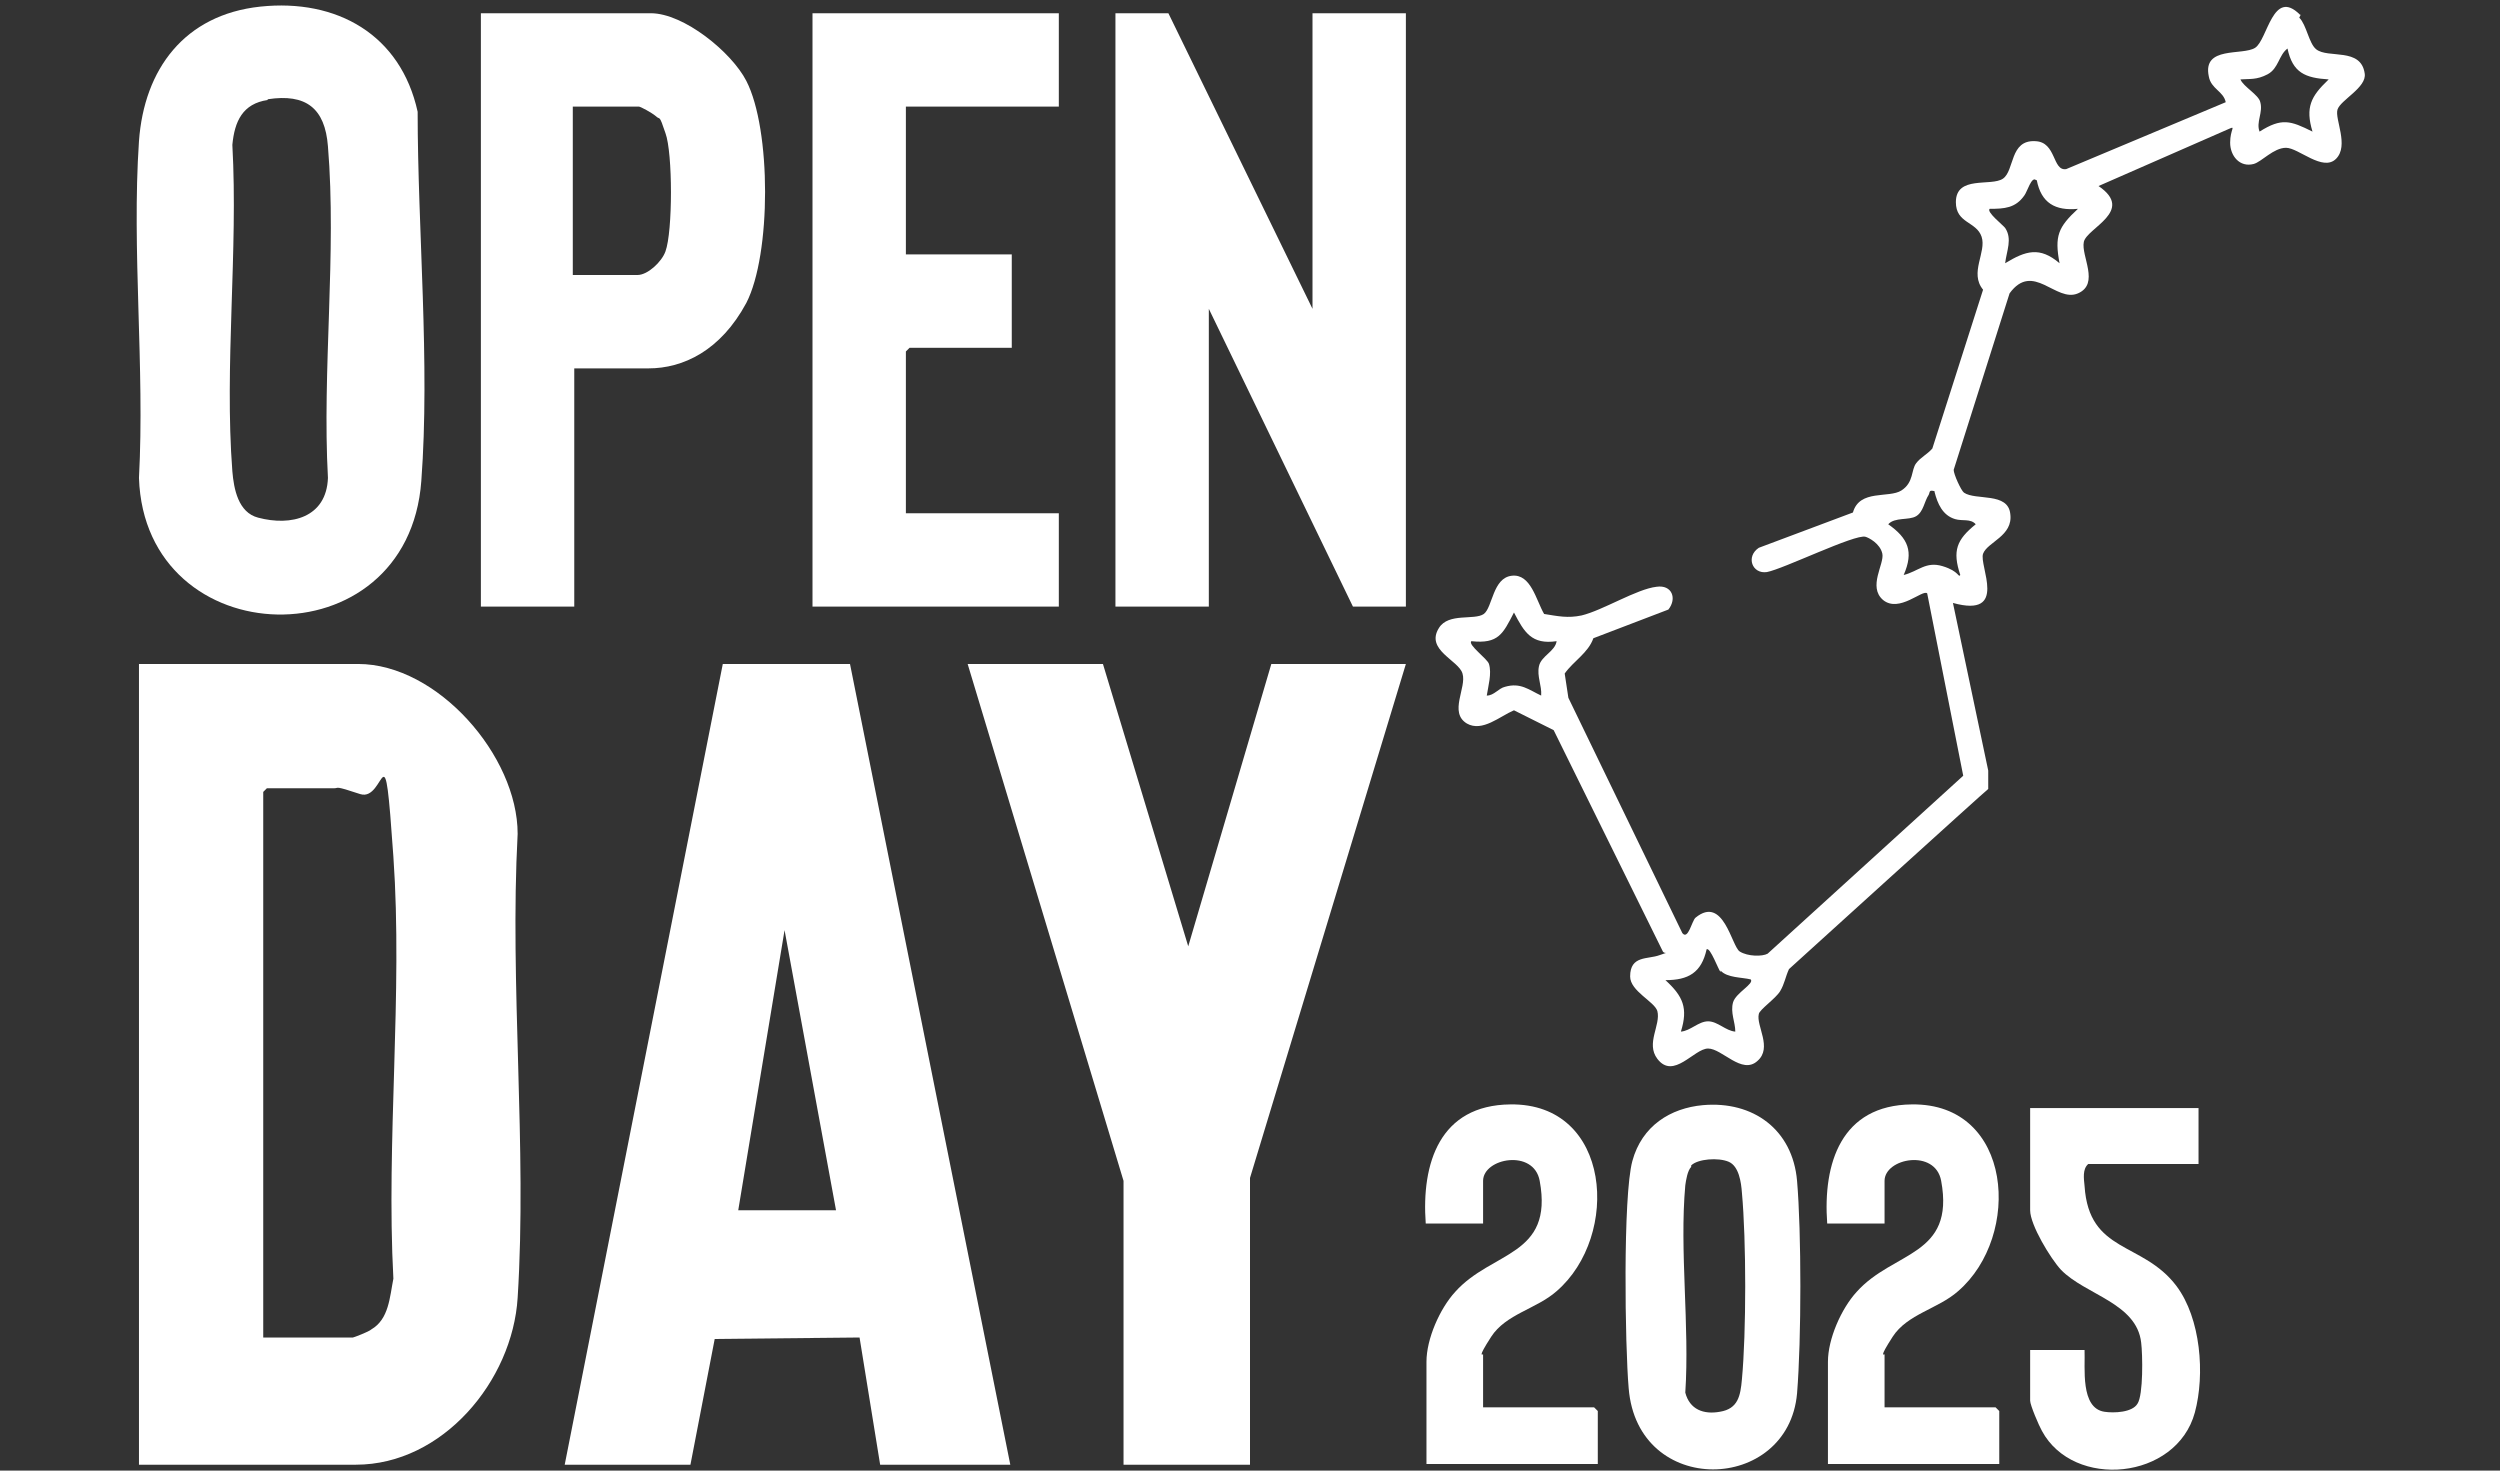 <?xml version="1.0" encoding="UTF-8"?>
<svg id="Livello_1" xmlns="http://www.w3.org/2000/svg" version="1.1" viewBox="0 0 340 200">
  <rect x="0" y="0" width="340" height="200" fill="#333333" stroke="none"/>
  <!-- Generator: Adobe Illustrator 29.1.0, SVG Export Plug-In . SVG Version: 2.1.0 Build 142)  -->
  <defs>
    <style>
      .st0 {
        fill: #fff;
      }
    </style>
  </defs>
  <path class="st0" d="M18.9,199.2v-108.9h29.8c10.8,0,21.7,12.5,21.7,23.1-1.1,20.6,1.3,42.6,0,63.1-.7,11.3-10.2,22.7-22,22.7h-29.4ZM35.8,181.9h12.2c.1,0,2.2-.8,2.5-1.1,2.4-1.4,2.5-4.4,3-6.9-1-18.7,1.3-38.8,0-57.4-1.3-18.6-1-7.4-4.5-8.5-3.6-1.2-2.9-.8-3.5-.8h-9.2l-.5.5v74.2h0Z"/>
  <path class="st0" d="M137.3,199.2h-17.6l-2.8-17.3-19.7.2-3.3,17.1h-17.1l21.5-108.9h17.3c0,.1,21.8,108.9,21.8,108.9h0ZM113.7,164.6l-7-38.1-6.3,38.1h13.4Z"/>
  <polygon class="st0" points="150 90.3 161.6 128.7 172.9 90.3 191.2 90.3 170 160.2 170 199.2 152.8 199.2 152.8 160.6 131.6 90.3 150 90.3"/>
  <polygon class="st0" points="178.5 42 178.5 1.8 191.2 1.8 191.2 82.5 184 82.5 164.4 42 164.4 82.5 151.7 82.5 151.7 1.8 158.9 1.8 178.5 42"/>
  <path class="st0" d="M35.4.9c10.4-1.1,19.1,3.8,21.4,14.3,0,16.1,1.7,34.2.5,50.2-1.8,24.8-37.6,23.8-38.4-.4.8-15-1-31,0-45.8C19.6,9.4,25.1,2,35.4.9ZM36.4,13.6c-3.4.5-4.5,2.9-4.8,6.1.8,14.4-1.1,30.1,0,44.4.2,2.4.8,5.6,3.5,6.3,4.5,1.2,9.3,0,9.5-5.4-.8-14.6,1.2-30.6,0-45.1-.4-5.2-3-7.2-8.2-6.4h0Z"/>
  <path class="st0" d="M78.1,50.1v32.4h-12.7V1.8h23.1c4.5,0,11,5.3,13,9.2,3.4,6.6,3.4,23.6,0,30.2-3.5,6.5-8.6,8.9-13.3,8.9h-10ZM78.1,37.4h8.6c1.4,0,3.3-1.8,3.8-3.2,1-2.7,1-13.4,0-16.1-.9-2.7-.7-1.7-1.3-2.3-.6-.5-2.1-1.3-2.3-1.3h-9v22.9Z"/>
  <polygon class="st0" points="144 1.8 144 14.5 123.2 14.5 123.2 34.6 137.6 34.6 137.6 47.3 123.7 47.3 123.2 47.8 123.2 69.8 144 69.8 144 82.5 110.5 82.5 110.5 1.8 144 1.8"/>
  <path class="st0" d="M312.7,2.4c1,1,1.3,3.5,2.3,4.3,1.6,1.3,6.1-.3,6.6,3.3.3,1.9-3.3,3.6-3.7,4.9-.4,1.3,1.6,4.9-.2,6.7s-5.1-1.5-6.8-1.5-3.3,1.9-4.4,2.2c-1.9.5-3.2-1.1-3.2-2.9,0-1.8.8-2.3-.1-1.9l-17.8,7.8c5,3.4-1.6,5.7-2,7.6-.4,1.9,2.2,5.7-.8,7-3,1.3-6.1-4.4-9.3,0l-7.6,24c0,.6,1,2.8,1.4,3.1,1.6,1.1,6-.1,6.3,2.9.4,3-3.1,3.8-3.7,5.4s3.5,8.8-4.1,6.7l4.8,22.8v2.5c-.1,0-27.1,24.5-27.1,24.5-.5,1.1-.6,2-1.2,3-.6,1-2.8,2.5-2.9,3.1-.4,1.6,1.9,4.6-.2,6.4-2.1,1.9-4.8-1.7-6.7-1.7s-4.7,4.3-6.9,1.4c-1.6-2.1.5-4.6,0-6.5-.4-1.3-3.7-2.7-3.7-4.7,0-2.9,2.4-2.3,4-2.9,1.6-.6.6,0,.4-.6l-14.8-30-5.4-2.7c-1.9.8-4.3,3-6.4,1.8-2.5-1.5,0-4.9-.6-6.8-.5-1.8-5.1-3.2-3.2-6.2,1.3-2.1,4.8-1,6.1-1.9,1.2-.9,1.2-4.9,3.8-5.2,2.6-.3,3.3,3.3,4.4,5.2,1.9.3,3.2.6,5.1.2,2.9-.7,7.5-3.6,10.2-3.9,2.1-.3,2.8,1.6,1.6,3.1l-10.2,3.9c-.7,2-2.7,3.1-3.9,4.8l.5,3.3,15.5,32c.8,1,1.3-1.7,1.8-2.1,3.8-3.1,4.9,3.9,6,4.6,1.1.7,3.1.7,3.8.3l26.6-24.2-4.9-24.8c-.6-.6-3.8,2.7-6,.9-2.1-1.8.2-4.9-.1-6.3s-1.9-2.2-2.3-2.3c-1.4-.4-11.2,4.4-13.4,4.8-2,.3-2.9-2.1-1.1-3.3l12.8-4.8c.9-3.2,4.9-1.9,6.6-3,1.7-1.1,1.3-2.8,2-3.7.6-.8,1.5-1.2,2.2-2l6.9-21.6c-1.9-2.3.5-5.1-.2-7.2-.7-2.1-3.5-1.8-3.5-4.7,0-3.7,4.8-2.1,6.4-3.2,1.6-1.1.9-5.3,4.4-5.1,2.9.1,2.3,4.1,4.2,3.8l21.7-9.1c-.3-1.5-2-1.8-2.3-3.5-.9-4.2,4.6-2.8,6.3-3.9s2.4-8.2,6.1-4.5h.1ZM316.7,10.8c-3.2-.2-4.9-.9-5.6-4.2-1.2.9-1.2,2.7-2.7,3.5s-2.5.6-3.7.7c.4,1,2.5,2.1,2.7,3.1.4,1.4-.6,2.7-.1,4,3-1.9,4.2-1.5,7.2,0-1-3.3-.2-4.8,2.1-7ZM276.9,24.5c-.6-.6-1.2,1.6-1.6,2.1-1.2,1.7-2.7,1.8-4.7,1.8-.5.4,1.8,2.2,2.1,2.6,1,1.5.2,3.1,0,4.8,2.8-1.7,4.7-2.3,7.4,0-.7-3.7-.2-4.9,2.5-7.4-3.1.3-5-.8-5.6-3.9ZM263.1,66.8c-.8-.2-.6.1-.8.5-.6.9-.7,2.3-1.7,2.9s-2.9.1-3.8,1.1c2.7,1.9,3.5,3.7,2.1,6.9,2-.5,3-1.9,5.3-1.2,2.3.7,2.1,1.6,2.4,1.2-1.1-3.3-.5-4.8,2.1-6.9-.7-.8-1.8-.4-2.8-.7-1.7-.5-2.4-2.1-2.8-3.7h0ZM211.7,87.2c-3.4.5-4.4-1.2-5.8-3.9-1.5,2.9-2.1,4.3-5.8,3.9-.5.5,2.2,2.4,2.4,3.1.4,1.3-.1,3-.3,4.3,1,0,1.6-1,2.5-1.2,2.1-.6,3.2.4,4.9,1.2.1-1.4-.6-2.6-.3-4,.3-1.4,2.2-2,2.4-3.4ZM234,132.2c-.3-.3-1.4-3.4-1.9-3.1-.7,3.2-2.5,4.2-5.6,4.2,2.4,2.2,3.1,3.8,2.1,7,1.3-.1,2.4-1.4,3.7-1.4s2.4,1.3,3.7,1.4c0-1.3-.7-2.6-.3-4,.4-1.3,2.9-2.5,2.4-3.1-1.2-.3-3.2-.2-4.1-1.2Z"/>
  <path class="st0" d="M231.6,150.3c6.8-.6,12.2,3.3,12.8,10.3.6,7,.6,21.5,0,28.9-1.2,13.6-21.7,14.2-22.9-.7-.5-5.7-.8-26.1.5-30.9,1.3-4.8,5.2-7.2,9.6-7.6h0ZM230,158.7c-.5.5-.7,1.8-.8,2.5-.8,8.9.6,19.1,0,28.2.6,2.3,2.5,3,4.7,2.6,2.5-.4,2.8-2.2,3-4.4.6-6.4.6-18.9,0-25.4-.1-1.4-.4-3.6-1.8-4.2-1.4-.6-4.2-.4-5.1.5Z"/>
  <path class="st0" d="M201.8,191.4h15l.5.5v7.2h-23.3v-13.9c0-3.1,1.8-7.2,3.9-9.5,5-5.6,13.4-4.8,11.5-15.1-.8-4.4-7.7-3.1-7.7,0v5.8h-7.8c-.6-8.2,1.9-16.1,11.5-16.2,13.8-.2,15,17.9,6.3,25.4-2.7,2.4-6.9,3.1-8.9,6.2-2,3.1-1.1,2.3-1.1,2.4v7.2h0Z"/>
  <path class="st0" d="M256.4,191.4h15l.5.5v7.2h-23.3v-13.9c0-3.1,1.8-7.2,3.9-9.5,5-5.6,13.4-4.8,11.5-15.1-.8-4.4-7.7-3.1-7.7,0v5.8h-7.8c-.6-8.2,1.9-16.1,11.5-16.2,13.8-.2,15,17.9,6.3,25.4-2.7,2.4-6.9,3.1-8.9,6.2-2,3.1-1.1,2.3-1.1,2.4v7.2h0Z"/>
  <path class="st0" d="M299,150.9v7.4h-15c-.8.7-.6,2-.5,3,.6,9.2,7.9,7.5,12.5,13.6,3.3,4.4,3.9,12,2.5,17.2-2.5,9.2-16.5,10.5-20.8,2.5-.4-.7-1.6-3.5-1.6-4.1v-6.9h7.4c.1,2.4-.6,7.9,2.7,8.4,1.3.2,3.8.1,4.5-1.1.8-1.2.7-6.7.5-8.3-.6-5.4-7.6-6.5-10.9-9.9-1.4-1.5-4.2-6.1-4.2-8.1v-13.9h22.9Z"/>
</svg>